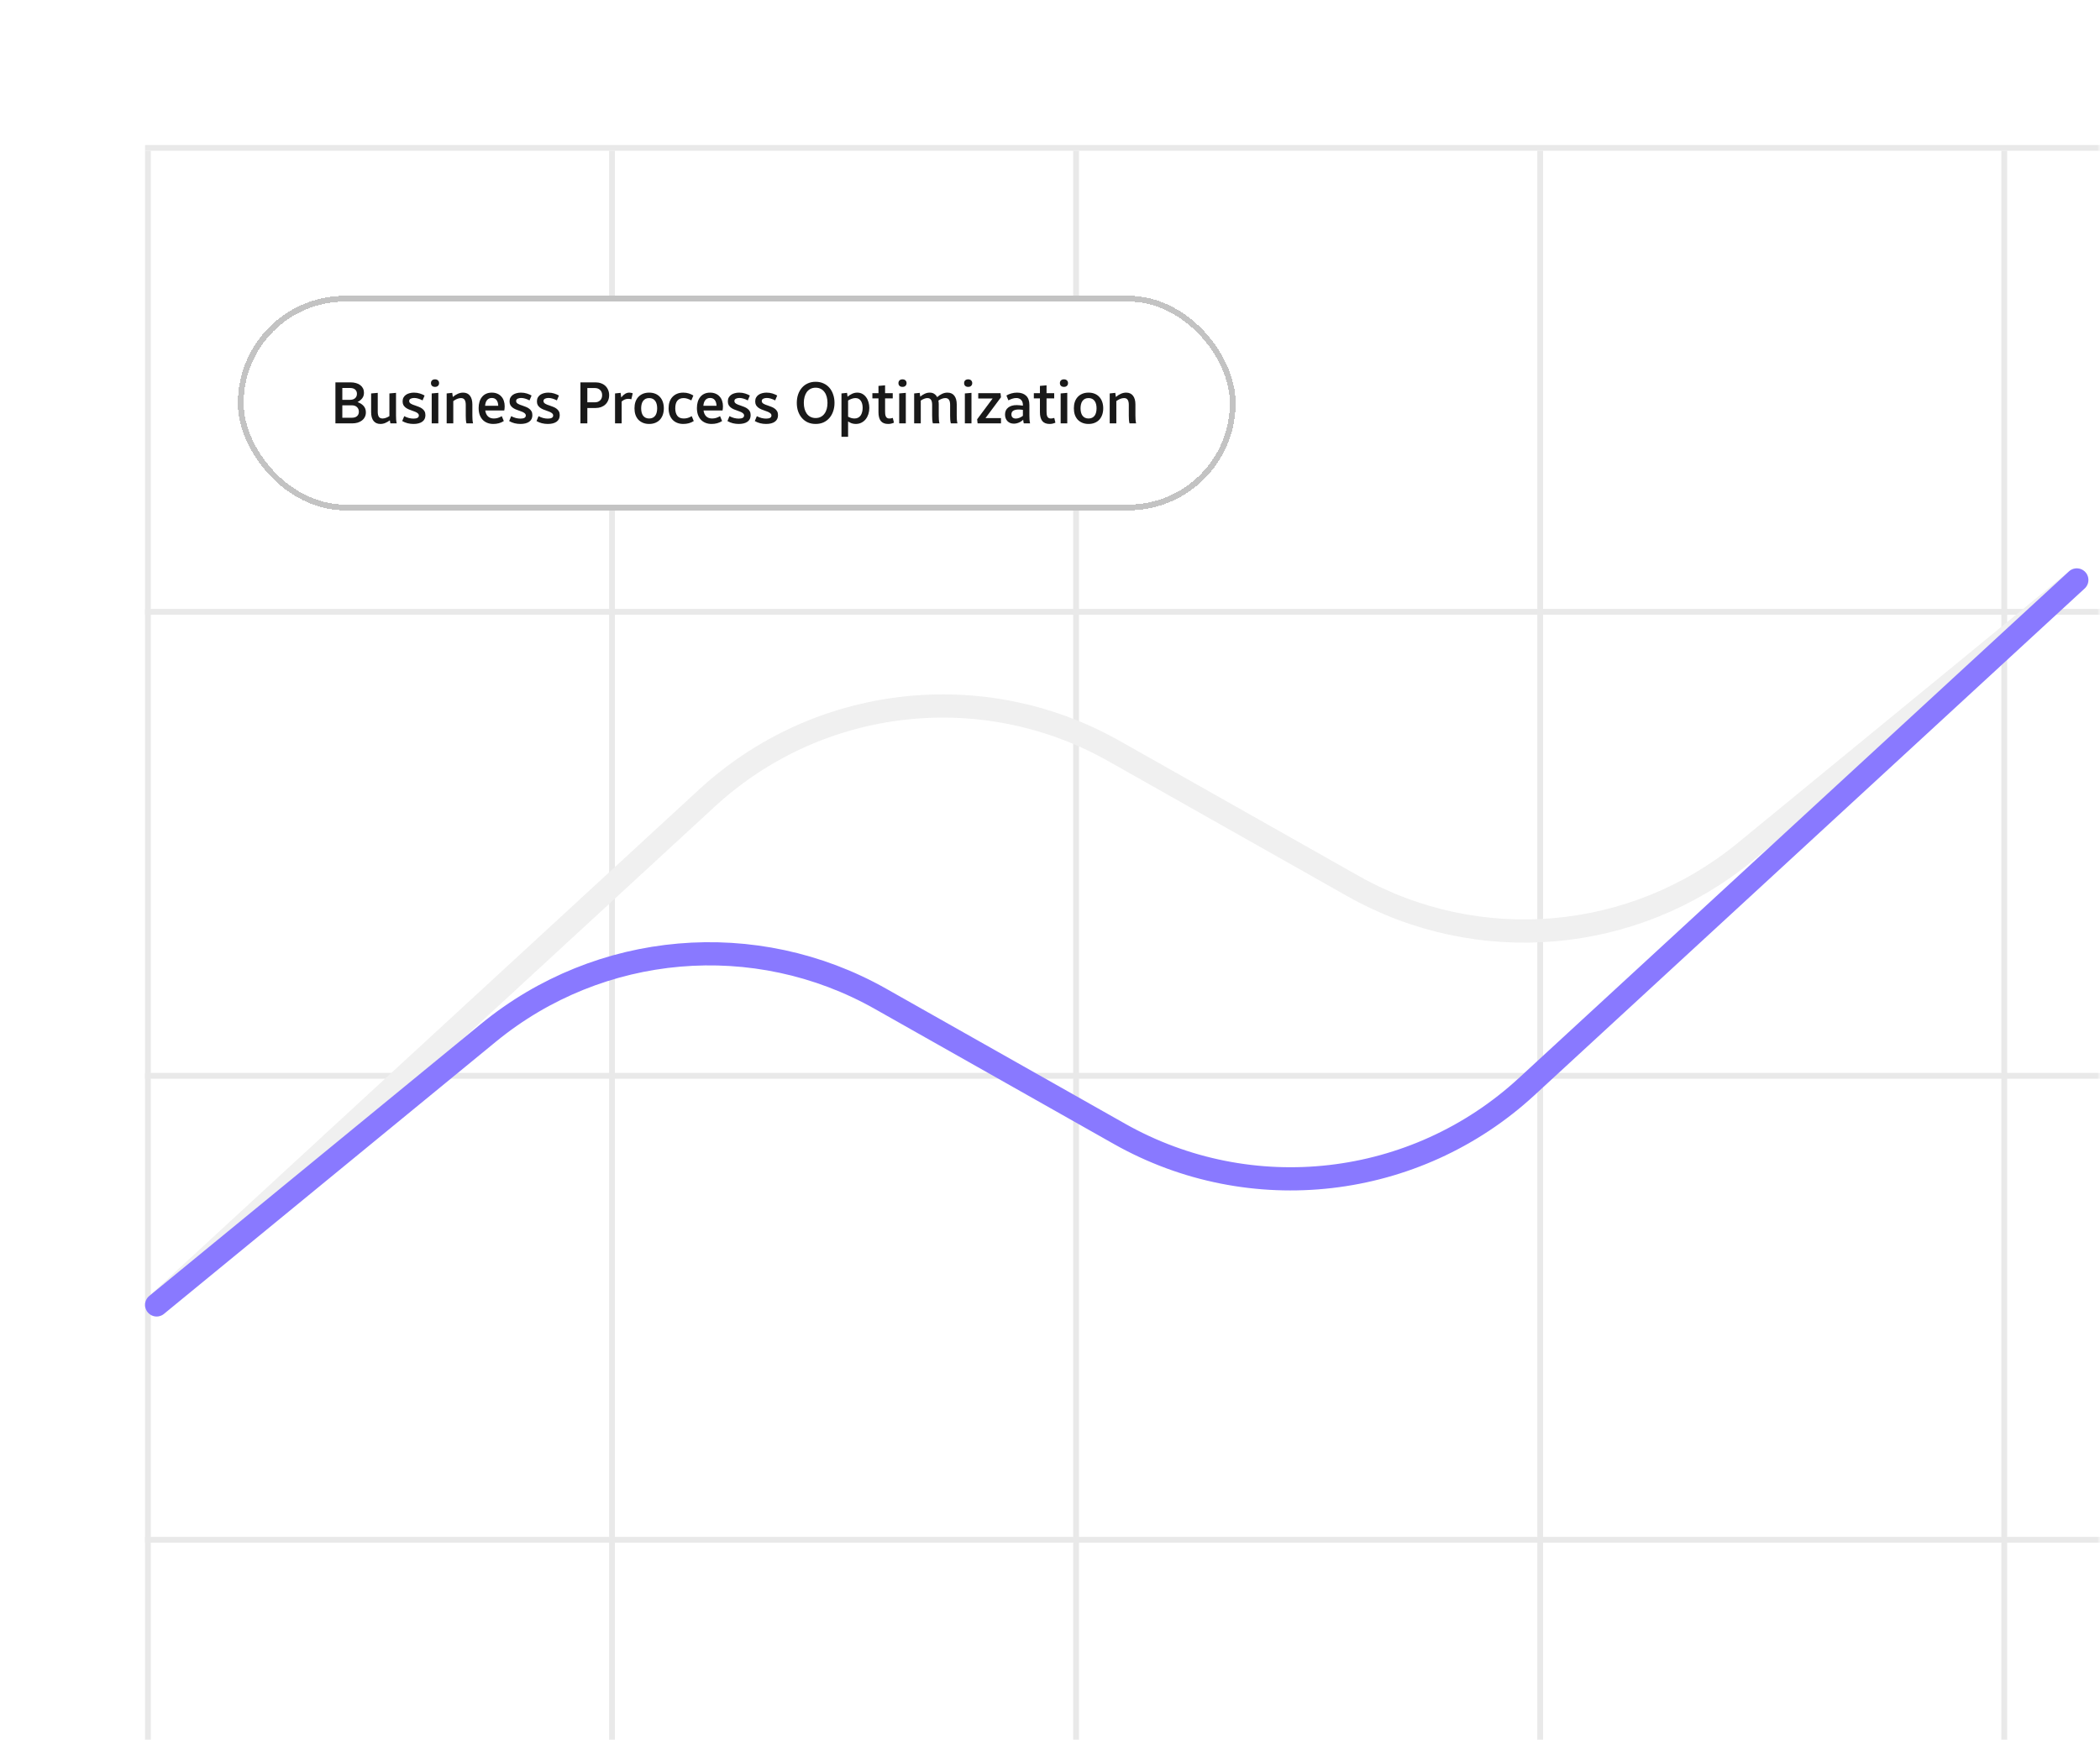<?xml version="1.0" encoding="UTF-8"?> <svg xmlns="http://www.w3.org/2000/svg" width="362" height="300" viewBox="0 0 362 300" fill="none"> <mask id="mask0_0_347" style="mask-type:alpha" maskUnits="userSpaceOnUse" x="0" y="0" width="362" height="352"> <path d="M0 24C0 10.745 10.745 0 24 0H362V352H0V24Z" fill="white" fill-opacity="0.9"></path> </mask> <g mask="url(#mask0_0_347)"> <line x1="25.5" y1="26" x2="25.5" y2="586" stroke="#E7E7E7"></line> <line x1="105.5" y1="26" x2="105.5" y2="586" stroke="#E7E7E7"></line> <line x1="185.5" y1="26" x2="185.5" y2="586" stroke="#E7E7E7"></line> <line x1="265.5" y1="26" x2="265.5" y2="586" stroke="#E7E7E7"></line> <line x1="345.5" y1="26" x2="345.5" y2="586" stroke="#E7E7E7"></line> <line x1="25" y1="25.5" x2="585" y2="25.5" stroke="#E7E7E7"></line> <line x1="25" y1="105.5" x2="585" y2="105.5" stroke="#E7E7E7"></line> <line x1="25" y1="185.5" x2="585" y2="185.5" stroke="#E7E7E7"></line> <line x1="25" y1="265.5" x2="585" y2="265.5" stroke="#E7E7E7"></line> <path d="M358 100L300.786 146.929C281.628 162.642 254.782 164.964 233.211 152.772L192.04 129.501C169.368 116.686 141.017 119.961 121.863 137.606L27 225" stroke="#EEEEEE" stroke-width="4" stroke-linecap="round"></path> <path d="M27 225L84.214 178.071C103.372 162.358 130.218 160.036 151.789 172.228L192.96 195.499C215.632 208.314 243.983 205.039 263.137 187.394L358 100" stroke="#7C6AFF" stroke-width="4" stroke-linecap="round"></path> <g filter="url(#filter0_d_0_347)"> <rect x="41" y="47" width="172" height="37" rx="18.5" fill="white" shape-rendering="crispEdges"></rect> <rect x="41.5" y="47.5" width="171" height="36" rx="18" stroke="#BDBDBD" shape-rendering="crispEdges"></rect> <path d="M57.82 69V61.93H60.45C60.797 61.93 61.11 61.973 61.39 62.06C61.677 62.14 61.92 62.26 62.12 62.42C62.32 62.573 62.473 62.76 62.58 62.98C62.687 63.2 62.74 63.447 62.74 63.72C62.74 64.113 62.633 64.44 62.42 64.7C62.213 64.953 61.95 65.163 61.63 65.33C62.07 65.483 62.42 65.707 62.68 66C62.94 66.293 63.07 66.66 63.07 67.1C63.07 67.407 63.007 67.68 62.88 67.92C62.76 68.153 62.593 68.35 62.38 68.51C62.173 68.67 61.927 68.793 61.64 68.88C61.36 68.96 61.057 69 60.73 69H57.82ZM60.68 68.03C61.04 68.03 61.327 67.94 61.54 67.76C61.753 67.573 61.86 67.32 61.86 67C61.86 66.66 61.75 66.39 61.53 66.19C61.31 65.99 61.027 65.89 60.68 65.89H59.01V68.03H60.68ZM60.34 64.94C60.713 64.94 61.003 64.847 61.21 64.66C61.423 64.473 61.53 64.22 61.53 63.9C61.53 63.593 61.427 63.35 61.22 63.17C61.02 62.99 60.727 62.9 60.34 62.9H59.01V64.94H60.34ZM67.296 69C67.276 68.927 67.26 68.843 67.246 68.75C67.233 68.657 67.22 68.563 67.206 68.47C66.953 68.663 66.69 68.817 66.416 68.93C66.15 69.043 65.866 69.1 65.566 69.1C65.06 69.1 64.666 68.923 64.386 68.57C64.113 68.217 63.976 67.717 63.976 67.07V63.84L65.116 63.74V67C65.116 67.38 65.18 67.67 65.306 67.87C65.44 68.063 65.653 68.16 65.946 68.16C66.126 68.16 66.32 68.123 66.526 68.05C66.733 67.977 66.933 67.877 67.126 67.75V63.84L68.266 63.74V67.67C68.266 67.863 68.273 68.08 68.286 68.32C68.3 68.56 68.333 68.787 68.386 69H67.296ZM72.843 65.04C72.303 64.76 71.819 64.62 71.393 64.62C71.293 64.62 71.189 64.63 71.083 64.65C70.983 64.67 70.889 64.7 70.803 64.74C70.723 64.78 70.656 64.833 70.603 64.9C70.556 64.967 70.533 65.05 70.533 65.15C70.533 65.25 70.559 65.34 70.613 65.42C70.673 65.493 70.749 65.56 70.843 65.62C70.936 65.673 71.046 65.727 71.173 65.78C71.306 65.827 71.449 65.877 71.603 65.93C71.809 66.003 72.016 66.08 72.223 66.16C72.429 66.24 72.616 66.343 72.783 66.47C72.949 66.59 73.083 66.74 73.183 66.92C73.283 67.1 73.333 67.323 73.333 67.59C73.333 68.083 73.149 68.46 72.783 68.72C72.423 68.973 71.919 69.1 71.273 69.1C70.933 69.1 70.596 69.06 70.263 68.98C69.936 68.9 69.626 68.773 69.333 68.6L69.683 67.76C69.949 67.9 70.219 68.007 70.493 68.08C70.766 68.147 71.029 68.18 71.283 68.18C71.576 68.18 71.803 68.137 71.963 68.05C72.123 67.957 72.203 67.82 72.203 67.64C72.203 67.533 72.173 67.443 72.113 67.37C72.053 67.29 71.973 67.22 71.873 67.16C71.773 67.093 71.653 67.033 71.513 66.98C71.379 66.927 71.236 66.873 71.083 66.82C70.869 66.747 70.663 66.67 70.463 66.59C70.263 66.503 70.083 66.4 69.923 66.28C69.769 66.16 69.643 66.017 69.543 65.85C69.449 65.677 69.403 65.463 69.403 65.21C69.403 64.957 69.453 64.737 69.553 64.55C69.659 64.357 69.799 64.2 69.973 64.08C70.153 63.953 70.359 63.86 70.593 63.8C70.833 63.733 71.086 63.7 71.353 63.7C71.726 63.7 72.069 63.75 72.383 63.85C72.696 63.95 72.966 64.067 73.193 64.2L72.843 65.04ZM75.559 69H74.419V63.84L75.559 63.74V69ZM75.689 62.06C75.689 62.253 75.626 62.41 75.499 62.53C75.379 62.65 75.21 62.71 74.99 62.71C74.769 62.71 74.596 62.65 74.469 62.53C74.35 62.41 74.29 62.253 74.29 62.06C74.29 61.867 74.35 61.71 74.469 61.59C74.596 61.47 74.769 61.41 74.99 61.41C75.21 61.41 75.379 61.47 75.499 61.59C75.626 61.71 75.689 61.867 75.689 62.06ZM80.407 69C80.354 68.787 80.32 68.56 80.307 68.32C80.294 68.08 80.287 67.863 80.287 67.67V65.8C80.287 65.413 80.22 65.123 80.087 64.93C79.96 64.737 79.75 64.64 79.457 64.64C79.25 64.64 79.03 64.687 78.797 64.78C78.57 64.873 78.35 65 78.137 65.16V69H76.997V63.84L77.957 63.74L78.057 64.45C78.33 64.217 78.617 64.033 78.917 63.9C79.217 63.767 79.52 63.7 79.827 63.7C80.347 63.7 80.744 63.88 81.017 64.24C81.29 64.6 81.427 65.097 81.427 65.73V67.67C81.427 67.863 81.434 68.08 81.447 68.32C81.46 68.56 81.494 68.787 81.547 69H80.407ZM86.848 68.6C86.594 68.767 86.311 68.893 85.998 68.98C85.684 69.06 85.368 69.1 85.048 69.1C84.654 69.1 84.301 69.037 83.988 68.91C83.674 68.783 83.408 68.603 83.188 68.37C82.968 68.13 82.798 67.84 82.678 67.5C82.564 67.16 82.508 66.777 82.508 66.35C82.508 65.977 82.554 65.63 82.648 65.31C82.741 64.983 82.881 64.703 83.068 64.47C83.254 64.23 83.488 64.043 83.768 63.91C84.054 63.77 84.391 63.7 84.778 63.7C85.138 63.7 85.454 63.76 85.728 63.88C86.001 63.993 86.231 64.157 86.418 64.37C86.611 64.577 86.754 64.823 86.848 65.11C86.948 65.397 86.998 65.71 86.998 66.05C86.998 66.177 86.991 66.307 86.978 66.44C86.964 66.567 86.948 66.68 86.928 66.78H83.648C83.714 67.22 83.871 67.56 84.118 67.8C84.371 68.04 84.708 68.16 85.128 68.16C85.368 68.16 85.601 68.127 85.828 68.06C86.054 67.987 86.278 67.887 86.498 67.76L86.848 68.6ZM85.888 65.97C85.874 65.543 85.774 65.213 85.588 64.98C85.401 64.74 85.131 64.62 84.778 64.62C84.584 64.62 84.418 64.657 84.278 64.73C84.144 64.797 84.031 64.89 83.938 65.01C83.844 65.13 83.771 65.273 83.718 65.44C83.671 65.607 83.638 65.783 83.618 65.97H85.888ZM91.28 65.04C90.74 64.76 90.257 64.62 89.83 64.62C89.73 64.62 89.627 64.63 89.52 64.65C89.42 64.67 89.327 64.7 89.24 64.74C89.16 64.78 89.094 64.833 89.04 64.9C88.993 64.967 88.97 65.05 88.97 65.15C88.97 65.25 88.997 65.34 89.05 65.42C89.11 65.493 89.187 65.56 89.28 65.62C89.374 65.673 89.484 65.727 89.61 65.78C89.743 65.827 89.887 65.877 90.04 65.93C90.247 66.003 90.454 66.08 90.66 66.16C90.867 66.24 91.053 66.343 91.22 66.47C91.387 66.59 91.52 66.74 91.62 66.92C91.72 67.1 91.77 67.323 91.77 67.59C91.77 68.083 91.587 68.46 91.22 68.72C90.86 68.973 90.357 69.1 89.71 69.1C89.37 69.1 89.034 69.06 88.7 68.98C88.374 68.9 88.064 68.773 87.77 68.6L88.12 67.76C88.387 67.9 88.657 68.007 88.93 68.08C89.204 68.147 89.467 68.18 89.72 68.18C90.013 68.18 90.24 68.137 90.4 68.05C90.56 67.957 90.64 67.82 90.64 67.64C90.64 67.533 90.61 67.443 90.55 67.37C90.49 67.29 90.41 67.22 90.31 67.16C90.21 67.093 90.09 67.033 89.95 66.98C89.817 66.927 89.674 66.873 89.52 66.82C89.307 66.747 89.1 66.67 88.9 66.59C88.7 66.503 88.52 66.4 88.36 66.28C88.207 66.16 88.08 66.017 87.98 65.85C87.887 65.677 87.84 65.463 87.84 65.21C87.84 64.957 87.89 64.737 87.99 64.55C88.097 64.357 88.237 64.2 88.41 64.08C88.59 63.953 88.797 63.86 89.03 63.8C89.27 63.733 89.523 63.7 89.79 63.7C90.163 63.7 90.507 63.75 90.82 63.85C91.133 63.95 91.403 64.067 91.63 64.2L91.28 65.04ZM95.997 65.04C95.457 64.76 94.974 64.62 94.547 64.62C94.447 64.62 94.344 64.63 94.237 64.65C94.137 64.67 94.044 64.7 93.957 64.74C93.877 64.78 93.81 64.833 93.757 64.9C93.71 64.967 93.687 65.05 93.687 65.15C93.687 65.25 93.714 65.34 93.767 65.42C93.827 65.493 93.904 65.56 93.997 65.62C94.09 65.673 94.2 65.727 94.327 65.78C94.46 65.827 94.604 65.877 94.757 65.93C94.964 66.003 95.17 66.08 95.377 66.16C95.584 66.24 95.77 66.343 95.937 66.47C96.104 66.59 96.237 66.74 96.337 66.92C96.437 67.1 96.487 67.323 96.487 67.59C96.487 68.083 96.304 68.46 95.937 68.72C95.577 68.973 95.074 69.1 94.427 69.1C94.087 69.1 93.75 69.06 93.417 68.98C93.09 68.9 92.78 68.773 92.487 68.6L92.837 67.76C93.104 67.9 93.374 68.007 93.647 68.08C93.92 68.147 94.184 68.18 94.437 68.18C94.73 68.18 94.957 68.137 95.117 68.05C95.277 67.957 95.357 67.82 95.357 67.64C95.357 67.533 95.327 67.443 95.267 67.37C95.207 67.29 95.127 67.22 95.027 67.16C94.927 67.093 94.807 67.033 94.667 66.98C94.534 66.927 94.39 66.873 94.237 66.82C94.024 66.747 93.817 66.67 93.617 66.59C93.417 66.503 93.237 66.4 93.077 66.28C92.924 66.16 92.797 66.017 92.697 65.85C92.604 65.677 92.557 65.463 92.557 65.21C92.557 64.957 92.607 64.737 92.707 64.55C92.814 64.357 92.954 64.2 93.127 64.08C93.307 63.953 93.514 63.86 93.747 63.8C93.987 63.733 94.24 63.7 94.507 63.7C94.88 63.7 95.224 63.75 95.537 63.85C95.85 63.95 96.12 64.067 96.347 64.2L95.997 65.04ZM101.246 69H100.056V61.93H102.666C103.006 61.93 103.32 61.983 103.606 62.09C103.893 62.19 104.14 62.337 104.346 62.53C104.553 62.723 104.713 62.957 104.826 63.23C104.946 63.497 105.006 63.8 105.006 64.14C105.006 64.48 104.946 64.787 104.826 65.06C104.713 65.327 104.553 65.557 104.346 65.75C104.14 65.943 103.893 66.093 103.606 66.2C103.32 66.3 103.006 66.35 102.666 66.35H101.246V69ZM102.546 65.37C102.92 65.37 103.22 65.26 103.446 65.04C103.68 64.82 103.796 64.52 103.796 64.14C103.796 63.76 103.68 63.46 103.446 63.24C103.22 63.02 102.92 62.91 102.546 62.91H101.246V65.37H102.546ZM107.161 69H106.021V63.84L106.981 63.74L107.091 64.53C107.304 64.257 107.524 64.05 107.751 63.91C107.977 63.77 108.217 63.7 108.471 63.7C108.651 63.7 108.851 63.737 109.071 63.81L108.831 64.85C108.671 64.797 108.494 64.77 108.301 64.77C108.087 64.77 107.891 64.807 107.711 64.88C107.531 64.953 107.347 65.07 107.161 65.23V69ZM112.523 68.03C112.696 67.943 112.84 67.823 112.953 67.67C113.066 67.51 113.15 67.323 113.203 67.11C113.256 66.89 113.283 66.653 113.283 66.4C113.283 66.147 113.256 65.913 113.203 65.7C113.15 65.48 113.066 65.293 112.953 65.14C112.84 64.98 112.696 64.857 112.523 64.77C112.35 64.683 112.143 64.64 111.903 64.64C111.663 64.64 111.456 64.683 111.283 64.77C111.11 64.857 110.966 64.98 110.853 65.14C110.74 65.293 110.656 65.48 110.603 65.7C110.55 65.913 110.523 66.147 110.523 66.4C110.523 66.653 110.55 66.89 110.603 67.11C110.656 67.323 110.74 67.51 110.853 67.67C110.966 67.823 111.11 67.943 111.283 68.03C111.456 68.117 111.663 68.16 111.903 68.16C112.143 68.16 112.35 68.117 112.523 68.03ZM113.773 68.35C113.56 68.583 113.296 68.767 112.983 68.9C112.67 69.033 112.31 69.1 111.903 69.1C111.496 69.1 111.136 69.033 110.823 68.9C110.51 68.767 110.243 68.583 110.023 68.35C109.81 68.11 109.646 67.827 109.533 67.5C109.426 67.167 109.373 66.8 109.373 66.4C109.373 66 109.426 65.637 109.533 65.31C109.646 64.977 109.81 64.693 110.023 64.46C110.243 64.22 110.51 64.033 110.823 63.9C111.136 63.767 111.496 63.7 111.903 63.7C112.31 63.7 112.67 63.767 112.983 63.9C113.296 64.033 113.56 64.22 113.773 64.46C113.986 64.693 114.15 64.977 114.263 65.31C114.376 65.637 114.433 66 114.433 66.4C114.433 66.8 114.376 67.167 114.263 67.5C114.15 67.827 113.986 68.11 113.773 68.35ZM119.592 68.6C119.338 68.767 119.055 68.893 118.742 68.98C118.428 69.06 118.112 69.1 117.792 69.1C117.385 69.1 117.022 69.033 116.702 68.9C116.388 68.767 116.125 68.583 115.912 68.35C115.698 68.11 115.535 67.827 115.422 67.5C115.308 67.167 115.252 66.8 115.252 66.4C115.252 66 115.305 65.637 115.412 65.31C115.525 64.977 115.688 64.693 115.902 64.46C116.122 64.22 116.388 64.033 116.702 63.9C117.015 63.767 117.375 63.7 117.782 63.7C118.135 63.7 118.455 63.747 118.742 63.84C119.035 63.933 119.295 64.053 119.522 64.2L119.172 65.04C118.918 64.907 118.685 64.807 118.472 64.74C118.265 64.673 118.055 64.64 117.842 64.64C117.382 64.64 117.025 64.787 116.772 65.08C116.525 65.373 116.402 65.817 116.402 66.41C116.402 66.943 116.518 67.37 116.752 67.69C116.985 68.003 117.358 68.16 117.872 68.16C118.112 68.16 118.345 68.127 118.572 68.06C118.798 67.987 119.022 67.887 119.242 67.76L119.592 68.6ZM124.475 68.6C124.221 68.767 123.938 68.893 123.625 68.98C123.311 69.06 122.995 69.1 122.675 69.1C122.281 69.1 121.928 69.037 121.615 68.91C121.301 68.783 121.035 68.603 120.815 68.37C120.595 68.13 120.425 67.84 120.305 67.5C120.191 67.16 120.135 66.777 120.135 66.35C120.135 65.977 120.181 65.63 120.275 65.31C120.368 64.983 120.508 64.703 120.695 64.47C120.881 64.23 121.115 64.043 121.395 63.91C121.681 63.77 122.018 63.7 122.405 63.7C122.765 63.7 123.081 63.76 123.355 63.88C123.628 63.993 123.858 64.157 124.045 64.37C124.238 64.577 124.381 64.823 124.475 65.11C124.575 65.397 124.625 65.71 124.625 66.05C124.625 66.177 124.618 66.307 124.605 66.44C124.591 66.567 124.575 66.68 124.555 66.78H121.275C121.341 67.22 121.498 67.56 121.745 67.8C121.998 68.04 122.335 68.16 122.755 68.16C122.995 68.16 123.228 68.127 123.455 68.06C123.681 67.987 123.905 67.887 124.125 67.76L124.475 68.6ZM123.515 65.97C123.501 65.543 123.401 65.213 123.215 64.98C123.028 64.74 122.758 64.62 122.405 64.62C122.211 64.62 122.045 64.657 121.905 64.73C121.771 64.797 121.658 64.89 121.565 65.01C121.471 65.13 121.398 65.273 121.345 65.44C121.298 65.607 121.265 65.783 121.245 65.97H123.515ZM128.907 65.04C128.367 64.76 127.884 64.62 127.457 64.62C127.357 64.62 127.254 64.63 127.147 64.65C127.047 64.67 126.954 64.7 126.867 64.74C126.787 64.78 126.72 64.833 126.667 64.9C126.62 64.967 126.597 65.05 126.597 65.15C126.597 65.25 126.624 65.34 126.677 65.42C126.737 65.493 126.814 65.56 126.907 65.62C127 65.673 127.11 65.727 127.237 65.78C127.37 65.827 127.514 65.877 127.667 65.93C127.874 66.003 128.08 66.08 128.287 66.16C128.494 66.24 128.68 66.343 128.847 66.47C129.014 66.59 129.147 66.74 129.247 66.92C129.347 67.1 129.397 67.323 129.397 67.59C129.397 68.083 129.214 68.46 128.847 68.72C128.487 68.973 127.984 69.1 127.337 69.1C126.997 69.1 126.66 69.06 126.327 68.98C126 68.9 125.69 68.773 125.397 68.6L125.747 67.76C126.014 67.9 126.284 68.007 126.557 68.08C126.83 68.147 127.094 68.18 127.347 68.18C127.64 68.18 127.867 68.137 128.027 68.05C128.187 67.957 128.267 67.82 128.267 67.64C128.267 67.533 128.237 67.443 128.177 67.37C128.117 67.29 128.037 67.22 127.937 67.16C127.837 67.093 127.717 67.033 127.577 66.98C127.444 66.927 127.3 66.873 127.147 66.82C126.934 66.747 126.727 66.67 126.527 66.59C126.327 66.503 126.147 66.4 125.987 66.28C125.834 66.16 125.707 66.017 125.607 65.85C125.514 65.677 125.467 65.463 125.467 65.21C125.467 64.957 125.517 64.737 125.617 64.55C125.724 64.357 125.864 64.2 126.037 64.08C126.217 63.953 126.424 63.86 126.657 63.8C126.897 63.733 127.15 63.7 127.417 63.7C127.79 63.7 128.134 63.75 128.447 63.85C128.76 63.95 129.03 64.067 129.257 64.2L128.907 65.04ZM133.624 65.04C133.084 64.76 132.601 64.62 132.174 64.62C132.074 64.62 131.971 64.63 131.864 64.65C131.764 64.67 131.671 64.7 131.584 64.74C131.504 64.78 131.437 64.833 131.384 64.9C131.337 64.967 131.314 65.05 131.314 65.15C131.314 65.25 131.341 65.34 131.394 65.42C131.454 65.493 131.531 65.56 131.624 65.62C131.717 65.673 131.827 65.727 131.954 65.78C132.087 65.827 132.231 65.877 132.384 65.93C132.591 66.003 132.797 66.08 133.004 66.16C133.211 66.24 133.397 66.343 133.564 66.47C133.731 66.59 133.864 66.74 133.964 66.92C134.064 67.1 134.114 67.323 134.114 67.59C134.114 68.083 133.931 68.46 133.564 68.72C133.204 68.973 132.701 69.1 132.054 69.1C131.714 69.1 131.377 69.06 131.044 68.98C130.717 68.9 130.407 68.773 130.114 68.6L130.464 67.76C130.731 67.9 131.001 68.007 131.274 68.08C131.547 68.147 131.811 68.18 132.064 68.18C132.357 68.18 132.584 68.137 132.744 68.05C132.904 67.957 132.984 67.82 132.984 67.64C132.984 67.533 132.954 67.443 132.894 67.37C132.834 67.29 132.754 67.22 132.654 67.16C132.554 67.093 132.434 67.033 132.294 66.98C132.161 66.927 132.017 66.873 131.864 66.82C131.651 66.747 131.444 66.67 131.244 66.59C131.044 66.503 130.864 66.4 130.704 66.28C130.551 66.16 130.424 66.017 130.324 65.85C130.231 65.677 130.184 65.463 130.184 65.21C130.184 64.957 130.234 64.737 130.334 64.55C130.441 64.357 130.581 64.2 130.754 64.08C130.934 63.953 131.141 63.86 131.374 63.8C131.614 63.733 131.867 63.7 132.134 63.7C132.507 63.7 132.851 63.75 133.164 63.85C133.477 63.95 133.747 64.067 133.974 64.2L133.624 65.04ZM141.483 67.88C141.743 67.747 141.957 67.563 142.123 67.33C142.297 67.097 142.427 66.823 142.513 66.51C142.6 66.19 142.643 65.843 142.643 65.47C142.643 65.097 142.6 64.75 142.513 64.43C142.427 64.11 142.297 63.833 142.123 63.6C141.957 63.367 141.743 63.183 141.483 63.05C141.23 62.917 140.937 62.85 140.603 62.85C140.27 62.85 139.973 62.917 139.713 63.05C139.46 63.183 139.247 63.367 139.073 63.6C138.907 63.833 138.78 64.11 138.693 64.43C138.607 64.75 138.563 65.097 138.563 65.47C138.563 65.843 138.607 66.19 138.693 66.51C138.78 66.823 138.907 67.097 139.073 67.33C139.247 67.563 139.46 67.747 139.713 67.88C139.973 68.013 140.27 68.08 140.603 68.08C140.937 68.08 141.23 68.013 141.483 67.88ZM142.983 68.06C142.703 68.387 142.363 68.643 141.963 68.83C141.563 69.01 141.11 69.1 140.603 69.1C140.097 69.1 139.643 69.01 139.243 68.83C138.843 68.643 138.503 68.387 138.223 68.06C137.943 67.733 137.727 67.35 137.573 66.91C137.427 66.47 137.353 65.99 137.353 65.47C137.353 64.95 137.427 64.47 137.573 64.03C137.727 63.583 137.943 63.197 138.223 62.87C138.503 62.543 138.843 62.29 139.243 62.11C139.643 61.923 140.097 61.83 140.603 61.83C141.11 61.83 141.563 61.923 141.963 62.11C142.363 62.29 142.703 62.543 142.983 62.87C143.263 63.197 143.477 63.583 143.623 64.03C143.777 64.47 143.853 64.95 143.853 65.47C143.853 65.99 143.777 66.47 143.623 66.91C143.477 67.35 143.263 67.733 142.983 68.06ZM146.194 71.32H145.054V63.84L146.014 63.74L146.104 64.4C146.344 64.2 146.604 64.033 146.884 63.9C147.164 63.767 147.464 63.7 147.784 63.7C148.117 63.7 148.41 63.773 148.664 63.92C148.924 64.067 149.14 64.263 149.314 64.51C149.494 64.75 149.627 65.03 149.714 65.35C149.807 65.663 149.854 65.99 149.854 66.33C149.854 66.703 149.8 67.06 149.694 67.4C149.587 67.733 149.434 68.027 149.234 68.28C149.034 68.533 148.787 68.733 148.494 68.88C148.207 69.027 147.884 69.1 147.524 69.1C147.27 69.1 147.034 69.063 146.814 68.99C146.594 68.91 146.387 68.8 146.194 68.66V71.32ZM146.194 67.85C146.367 67.943 146.547 68.02 146.734 68.08C146.927 68.133 147.117 68.16 147.304 68.16C147.544 68.16 147.75 68.113 147.924 68.02C148.104 67.927 148.25 67.797 148.364 67.63C148.477 67.463 148.56 67.27 148.614 67.05C148.674 66.83 148.704 66.59 148.704 66.33C148.704 65.817 148.597 65.407 148.384 65.1C148.17 64.793 147.86 64.64 147.454 64.64C147.24 64.64 147.02 64.683 146.794 64.77C146.567 64.85 146.367 64.947 146.194 65.06V67.85ZM154.102 68.88C153.922 68.96 153.752 69.017 153.592 69.05C153.438 69.083 153.275 69.1 153.102 69.1C152.528 69.1 152.105 68.93 151.832 68.59C151.565 68.243 151.432 67.737 151.432 67.07V64.69H150.382V63.8H151.432V62.54L152.572 62.44V63.8H153.892V64.69H152.572V66.91C152.572 67.077 152.578 67.237 152.592 67.39C152.612 67.537 152.645 67.67 152.692 67.79C152.745 67.903 152.818 67.993 152.912 68.06C153.012 68.127 153.138 68.16 153.292 68.16C153.385 68.16 153.482 68.153 153.582 68.14C153.688 68.12 153.795 68.093 153.902 68.06L154.102 68.88ZM156.145 69H155.005V63.84L156.145 63.74V69ZM156.275 62.06C156.275 62.253 156.212 62.41 156.085 62.53C155.965 62.65 155.795 62.71 155.575 62.71C155.355 62.71 155.182 62.65 155.055 62.53C154.935 62.41 154.875 62.253 154.875 62.06C154.875 61.867 154.935 61.71 155.055 61.59C155.182 61.47 155.355 61.41 155.575 61.41C155.795 61.41 155.965 61.47 156.085 61.59C156.212 61.71 156.275 61.867 156.275 62.06ZM163.903 69C163.85 68.787 163.816 68.56 163.803 68.32C163.79 68.08 163.783 67.863 163.783 67.67V65.8C163.783 65.413 163.716 65.123 163.583 64.93C163.456 64.737 163.246 64.64 162.953 64.64C162.766 64.64 162.566 64.68 162.353 64.76C162.146 64.833 161.95 64.937 161.763 65.07C161.803 65.283 161.823 65.503 161.823 65.73V67.67C161.823 67.863 161.83 68.08 161.843 68.32C161.856 68.56 161.89 68.787 161.943 69H160.803C160.75 68.787 160.716 68.56 160.703 68.32C160.69 68.08 160.683 67.863 160.683 67.67V65.8C160.683 65.413 160.616 65.123 160.483 64.93C160.356 64.737 160.146 64.64 159.853 64.64C159.686 64.64 159.503 64.68 159.303 64.76C159.11 64.833 158.916 64.937 158.723 65.07V69H157.583V63.84L158.543 63.74L158.633 64.39C158.886 64.177 159.146 64.01 159.413 63.89C159.686 63.763 159.97 63.7 160.263 63.7C160.576 63.7 160.836 63.77 161.043 63.91C161.256 64.05 161.426 64.24 161.553 64.48C161.82 64.233 162.1 64.043 162.393 63.91C162.693 63.77 163.003 63.7 163.323 63.7C163.843 63.7 164.24 63.88 164.513 64.24C164.786 64.6 164.923 65.097 164.923 65.73V67.67C164.923 67.863 164.93 68.08 164.943 68.32C164.956 68.56 164.99 68.787 165.043 69H163.903ZM167.464 69H166.324V63.84L167.464 63.74V69ZM167.594 62.06C167.594 62.253 167.53 62.41 167.404 62.53C167.284 62.65 167.114 62.71 166.894 62.71C166.674 62.71 166.5 62.65 166.374 62.53C166.254 62.41 166.194 62.253 166.194 62.06C166.194 61.867 166.254 61.71 166.374 61.59C166.5 61.47 166.674 61.41 166.894 61.41C167.114 61.41 167.284 61.47 167.404 61.59C167.53 61.71 167.594 61.867 167.594 62.06ZM172.551 69H168.521L168.441 68.3L171.111 64.71H168.631V63.8H172.471L172.551 64.5L169.881 68.09H172.551V69ZM176.478 69C176.452 68.913 176.432 68.813 176.418 68.7C176.405 68.58 176.392 68.47 176.378 68.37C176.165 68.583 175.915 68.75 175.628 68.87C175.342 68.99 175.055 69.05 174.768 69.05C174.542 69.05 174.335 69.013 174.148 68.94C173.962 68.86 173.802 68.753 173.668 68.62C173.535 68.48 173.432 68.313 173.358 68.12C173.285 67.927 173.248 67.713 173.248 67.48C173.248 66.96 173.428 66.56 173.788 66.28C174.148 65.993 174.642 65.85 175.268 65.85C175.435 65.85 175.608 65.86 175.788 65.88C175.975 65.893 176.155 65.917 176.328 65.95V65.82C176.328 65.447 176.225 65.157 176.018 64.95C175.818 64.737 175.538 64.63 175.178 64.63C174.952 64.63 174.722 64.67 174.488 64.75C174.262 64.823 174.042 64.917 173.828 65.03L173.488 64.2C173.728 64.047 174.008 63.927 174.328 63.84C174.648 63.747 174.978 63.7 175.318 63.7C175.992 63.7 176.515 63.88 176.888 64.24C177.262 64.6 177.448 65.123 177.448 65.81V67.67C177.448 67.863 177.455 68.08 177.468 68.32C177.482 68.56 177.515 68.787 177.568 69H176.478ZM176.328 66.67C176.215 66.65 176.095 66.637 175.968 66.63C175.842 66.617 175.728 66.61 175.628 66.61C175.208 66.61 174.888 66.68 174.668 66.82C174.455 66.953 174.348 67.163 174.348 67.45C174.348 67.683 174.415 67.863 174.548 67.99C174.688 68.11 174.875 68.17 175.108 68.17C175.308 68.17 175.518 68.127 175.738 68.04C175.958 67.947 176.155 67.833 176.328 67.7V66.67ZM181.934 68.88C181.754 68.96 181.584 69.017 181.424 69.05C181.27 69.083 181.107 69.1 180.934 69.1C180.36 69.1 179.937 68.93 179.664 68.59C179.397 68.243 179.264 67.737 179.264 67.07V64.69H178.214V63.8H179.264V62.54L180.404 62.44V63.8H181.724V64.69H180.404V66.91C180.404 67.077 180.41 67.237 180.424 67.39C180.444 67.537 180.477 67.67 180.524 67.79C180.577 67.903 180.65 67.993 180.744 68.06C180.844 68.127 180.97 68.16 181.124 68.16C181.217 68.16 181.314 68.153 181.414 68.14C181.52 68.12 181.627 68.093 181.734 68.06L181.934 68.88ZM183.977 69H182.837V63.84L183.977 63.74V69ZM184.107 62.06C184.107 62.253 184.044 62.41 183.917 62.53C183.797 62.65 183.627 62.71 183.407 62.71C183.187 62.71 183.014 62.65 182.887 62.53C182.767 62.41 182.707 62.253 182.707 62.06C182.707 61.867 182.767 61.71 182.887 61.59C183.014 61.47 183.187 61.41 183.407 61.41C183.627 61.41 183.797 61.47 183.917 61.59C184.044 61.71 184.107 61.867 184.107 62.06ZM188.265 68.03C188.438 67.943 188.582 67.823 188.695 67.67C188.808 67.51 188.892 67.323 188.945 67.11C188.998 66.89 189.025 66.653 189.025 66.4C189.025 66.147 188.998 65.913 188.945 65.7C188.892 65.48 188.808 65.293 188.695 65.14C188.582 64.98 188.438 64.857 188.265 64.77C188.092 64.683 187.885 64.64 187.645 64.64C187.405 64.64 187.198 64.683 187.025 64.77C186.852 64.857 186.708 64.98 186.595 65.14C186.482 65.293 186.398 65.48 186.345 65.7C186.292 65.913 186.265 66.147 186.265 66.4C186.265 66.653 186.292 66.89 186.345 67.11C186.398 67.323 186.482 67.51 186.595 67.67C186.708 67.823 186.852 67.943 187.025 68.03C187.198 68.117 187.405 68.16 187.645 68.16C187.885 68.16 188.092 68.117 188.265 68.03ZM189.515 68.35C189.302 68.583 189.038 68.767 188.725 68.9C188.412 69.033 188.052 69.1 187.645 69.1C187.238 69.1 186.878 69.033 186.565 68.9C186.252 68.767 185.985 68.583 185.765 68.35C185.552 68.11 185.388 67.827 185.275 67.5C185.168 67.167 185.115 66.8 185.115 66.4C185.115 66 185.168 65.637 185.275 65.31C185.388 64.977 185.552 64.693 185.765 64.46C185.985 64.22 186.252 64.033 186.565 63.9C186.878 63.767 187.238 63.7 187.645 63.7C188.052 63.7 188.412 63.767 188.725 63.9C189.038 64.033 189.302 64.22 189.515 64.46C189.728 64.693 189.892 64.977 190.005 65.31C190.118 65.637 190.175 66 190.175 66.4C190.175 66.8 190.118 67.167 190.005 67.5C189.892 67.827 189.728 68.11 189.515 68.35ZM194.704 69C194.651 68.787 194.617 68.56 194.604 68.32C194.591 68.08 194.584 67.863 194.584 67.67V65.8C194.584 65.413 194.517 65.123 194.384 64.93C194.257 64.737 194.047 64.64 193.754 64.64C193.547 64.64 193.327 64.687 193.094 64.78C192.867 64.873 192.647 65 192.434 65.16V69H191.294V63.84L192.254 63.74L192.354 64.45C192.627 64.217 192.914 64.033 193.214 63.9C193.514 63.767 193.817 63.7 194.124 63.7C194.644 63.7 195.041 63.88 195.314 64.24C195.587 64.6 195.724 65.097 195.724 65.73V67.67C195.724 67.863 195.731 68.08 195.744 68.32C195.757 68.56 195.791 68.787 195.844 69H194.704Z" fill="black"></path> </g> </g> <defs> <filter id="filter0_d_0_347" x="37" y="47" width="180" height="45" filterUnits="userSpaceOnUse" color-interpolation-filters="sRGB"> <feFlood flood-opacity="0" result="BackgroundImageFix"></feFlood> <feColorMatrix in="SourceAlpha" type="matrix" values="0 0 0 0 0 0 0 0 0 0 0 0 0 0 0 0 0 0 127 0" result="hardAlpha"></feColorMatrix> <feOffset dy="4"></feOffset> <feGaussianBlur stdDeviation="2"></feGaussianBlur> <feComposite in2="hardAlpha" operator="out"></feComposite> <feColorMatrix type="matrix" values="0 0 0 0 0 0 0 0 0 0 0 0 0 0 0 0 0 0 0.05 0"></feColorMatrix> <feBlend mode="normal" in2="BackgroundImageFix" result="effect1_dropShadow_0_347"></feBlend> <feBlend mode="normal" in="SourceGraphic" in2="effect1_dropShadow_0_347" result="shape"></feBlend> </filter> </defs> </svg> 